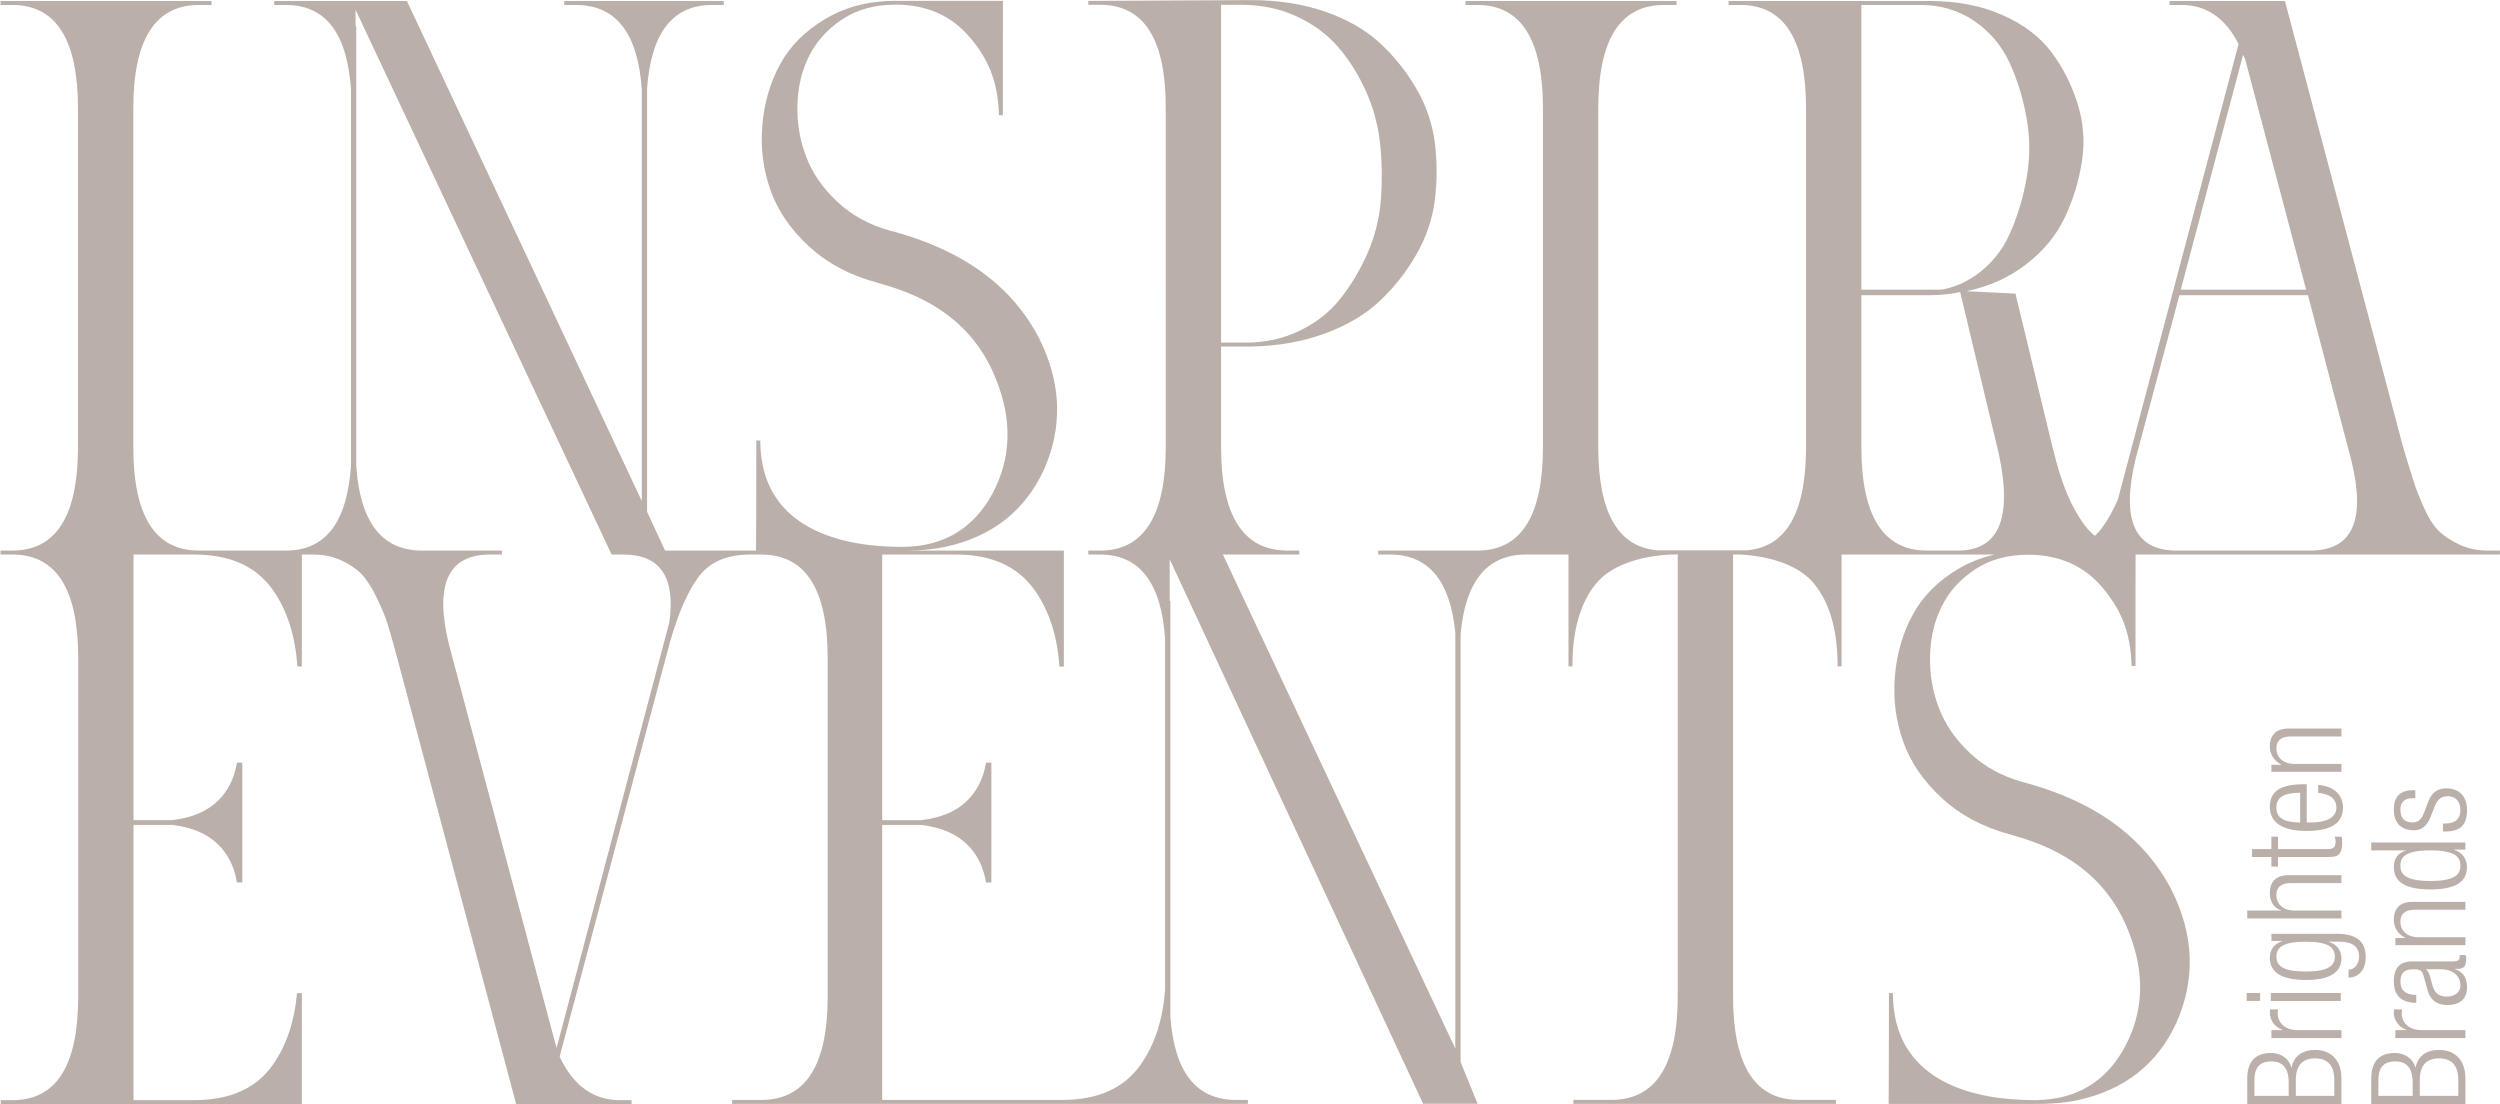 <?xml version="1.0" encoding="UTF-8" standalone="no"?>
<!-- Created with Inkscape (http://www.inkscape.org/) -->

<svg
   version="1.1"
   id="svg1"
   width="946.444"
   height="418.048"
   viewBox="0 0 946.444 418.048"
   xmlns="http://www.w3.org/2000/svg"
   xmlns:svg="http://www.w3.org/2000/svg">
  <defs
     id="defs1">
    <clipPath
       clipPathUnits="userSpaceOnUse"
       id="clipPath2">
      <path
         d="M 0,510.236 H 836.22 V 0 H 0 Z"
         transform="translate(-669.786,-282.056)"
         id="path2" />
    </clipPath>
    <clipPath
       clipPathUnits="userSpaceOnUse"
       id="clipPath4">
      <path
         d="M 0,510.236 H 836.22 V 0 H 0 Z"
         transform="translate(-726.206,-101.194)"
         id="path4" />
    </clipPath>
    <clipPath
       clipPathUnits="userSpaceOnUse"
       id="clipPath6">
      <path
         d="M 0,510.236 H 836.22 V 0 H 0 Z"
         transform="translate(-710.139,-124.654)"
         id="path6" />
    </clipPath>
    <clipPath
       clipPathUnits="userSpaceOnUse"
       id="clipPath8">
      <path
         d="M 0,510.236 H 836.22 V 0 H 0 Z"
         id="path8" />
    </clipPath>
    <clipPath
       clipPathUnits="userSpaceOnUse"
       id="clipPath10">
      <path
         d="M 0,510.236 H 836.22 V 0 H 0 Z"
         id="path10" />
    </clipPath>
    <clipPath
       clipPathUnits="userSpaceOnUse"
       id="clipPath12">
      <path
         d="M 0,510.236 H 836.22 V 0 H 0 Z"
         transform="translate(-726.356,-140.73)"
         id="path12" />
    </clipPath>
    <clipPath
       clipPathUnits="userSpaceOnUse"
       id="clipPath14">
      <path
         d="M 0,510.236 H 836.22 V 0 H 0 Z"
         transform="translate(-701.488,-153.808)"
         id="path14" />
    </clipPath>
    <clipPath
       clipPathUnits="userSpaceOnUse"
       id="clipPath16">
      <path
         d="M 0,510.236 H 836.22 V 0 H 0 Z"
         transform="translate(-702.837,-169.022)"
         id="path16" />
    </clipPath>
    <clipPath
       clipPathUnits="userSpaceOnUse"
       id="clipPath18">
      <path
         d="M 0,510.236 H 836.22 V 0 H 0 Z"
         transform="translate(-716.507,-187.273)"
         id="path18" />
    </clipPath>
    <clipPath
       clipPathUnits="userSpaceOnUse"
       id="clipPath20">
      <path
         d="M 0,510.236 H 836.22 V 0 H 0 Z"
         transform="translate(-713.847,-203.237)"
         id="path20" />
    </clipPath>
    <clipPath
       clipPathUnits="userSpaceOnUse"
       id="clipPath22">
      <path
         d="M 0,510.236 H 836.22 V 0 H 0 Z"
         transform="translate(-761.409,-101.194)"
         id="path22" />
    </clipPath>
    <clipPath
       clipPathUnits="userSpaceOnUse"
       id="clipPath24">
      <path
         d="M 0,510.236 H 836.22 V 0 H 0 Z"
         transform="translate(-745.342,-124.654)"
         id="path24" />
    </clipPath>
    <clipPath
       clipPathUnits="userSpaceOnUse"
       id="clipPath26">
      <path
         d="M 0,510.236 H 836.22 V 0 H 0 Z"
         transform="translate(-758.113,-129.375)"
         id="path26" />
    </clipPath>
    <clipPath
       clipPathUnits="userSpaceOnUse"
       id="clipPath28">
      <path
         d="M 0,510.236 H 836.22 V 0 H 0 Z"
         transform="translate(-749.05,-154.034)"
         id="path28" />
    </clipPath>
    <clipPath
       clipPathUnits="userSpaceOnUse"
       id="clipPath30">
      <path
         d="M 0,510.236 H 836.22 V 0 H 0 Z"
         transform="translate(-753.469,-162.203)"
         id="path30" />
    </clipPath>
    <clipPath
       clipPathUnits="userSpaceOnUse"
       id="clipPath32">
      <path
         d="M 0,510.236 H 836.22 V 0 H 0 Z"
         transform="translate(-757.963,-188.51)"
         id="path32" />
    </clipPath>
  </defs>
  <g
     id="layer-MC0"
     transform="translate(-84.556,-130.523)">
    <path
       id="path1"
       d="M 0,0 12.441,46.488 H 48.95 L 61.27,-0.447 C 65.457,-17.517 61.567,-26.05 49.601,-26.05 H 15.037 14.45 11.67 C -0.3,-26.05 -4.19,-17.37 0,0 M 48.426,48.047 H 12.828 l 17.696,66.713 c 0.298,-0.601 0.522,-1.123 0.672,-1.572 z m -109.477,80.861 c 5.683,0 10.733,-1.497 15.149,-4.491 4.412,-2.996 7.744,-6.889 9.988,-11.678 2.244,-4.793 3.888,-10.072 4.935,-15.833 1.046,-5.766 1.046,-11.531 0,-17.293 -1.047,-5.765 -2.656,-11.043 -4.824,-15.832 -2.171,-4.794 -5.387,-8.685 -9.65,-11.679 -2.962,-2.081 -6.203,-3.421 -9.706,-4.055 h -22.724 v 80.861 z M -38.833,1.349 c 3.89,-18.269 0,-27.399 -11.669,-27.399 h -5.164 -2.673 -0.917 c -12.42,0 -18.627,9.803 -18.627,29.418 v 43.12 h 19.526 c 2.989,0 5.834,0.298 8.527,0.899 z m -329.253,-27.402 h 17.048 0.144 c 0.137,-0.002 0.267,0 0.403,-10e-4 h -17.595 z m -110.915,-26.716 c -4.191,17.069 -0.303,25.603 11.671,25.603 h 3.366 v 1.123 h -23.001 c -11.166,0.131 -17.281,8.143 -18.376,23.992 v 124.903 h -0.197 v 4.71 l 72.715,-154.735 h 3.568 c 10.275,-0.063 14.55,-6.457 12.859,-19.146 l -32.058,-120.989 c -0.068,0.255 -0.146,0.543 -0.249,0.904 z m 219.27,181.725 h 5.835 c 5.685,0 10.921,-1.11 15.71,-3.332 4.786,-2.22 8.754,-5.183 11.894,-8.883 3.143,-3.702 5.76,-7.923 7.855,-12.659 2.096,-4.739 3.402,-9.771 3.928,-15.102 0.524,-5.331 0.561,-10.625 0.114,-15.88 -0.45,-5.257 -1.762,-10.291 -3.927,-15.102 -2.173,-4.812 -4.753,-9.069 -7.744,-12.77 -2.996,-3.702 -6.81,-6.662 -11.447,-8.883 -4.638,-2.221 -9.727,-3.331 -15.261,-3.331 h -6.957 z M 100.098,-26.05 c -2.996,0 -5.69,0.561 -8.081,1.684 -2.396,1.123 -4.342,2.392 -5.835,3.818 -1.496,1.422 -2.916,3.628 -4.264,6.626 -1.346,2.991 -2.357,5.575 -3.029,7.746 -0.673,2.169 -1.611,5.202 -2.806,9.097 L 42.418,130.031 H 9.65 v -1.123 h 3.367 c 7.087,0 12.493,-3.703 16.224,-11.093 L -5.036,-11.548 c -1.459,-3.311 -2.996,-6.056 -4.614,-8.215 -0.585,-0.779 -1.245,-1.462 -1.943,-2.096 -1.146,0.949 -2.185,2.059 -3.114,3.331 -3.667,5.016 -6.547,12.016 -8.64,21 V 2.245 l -10.772,44.693 -13.915,0.673 c 6.43,1.349 12.081,3.892 16.943,7.636 4.862,3.74 8.492,8.119 10.887,13.137 2.391,5.016 4.039,10.332 4.936,15.946 0.899,5.615 0.484,11.15 -1.235,16.618 -1.72,5.463 -4.227,10.367 -7.517,14.71 -3.294,4.341 -7.932,7.822 -13.915,10.443 -5.986,2.619 -12.793,3.93 -20.422,3.93 h -57.23 v -1.123 h 3.366 c 12.416,0 18.627,-9.808 18.627,-29.418 V 3.368 c 0,-18.659 -5.624,-28.432 -16.859,-29.341 h -25.295 c -11.238,0.909 -16.859,10.683 -16.859,29.341 V 99.49 c 0,19.61 6.207,29.418 18.627,29.418 h 3.591 v 1.123 h -59.922 v -1.123 h 3.367 c 12.416,0 18.627,-9.808 18.627,-29.418 V 3.368 c 0,-19.615 -6.211,-29.418 -18.627,-29.418 h -3.367 v -0.004 h -24.786 v -1.122 h 3.365 c 10.941,0 17.115,-7.438 18.528,-22.303 v -117.998 l -66.012,140.312 h 21.703 v 1.111 h -3.367 c -12.567,0 -18.851,9.982 -18.851,29.38 v 28.577 h 8.528 c 7.632,0.146 14.588,1.369 20.872,3.666 6.284,2.292 11.483,5.363 15.599,9.215 4.113,3.849 7.592,8.253 10.436,13.214 2.84,4.961 4.601,10.14 5.274,15.547 0.672,5.403 0.672,10.807 0,16.212 -0.673,5.404 -2.434,10.549 -5.274,15.435 -2.844,4.886 -6.323,9.217 -10.436,12.994 -4.116,3.773 -9.315,6.734 -15.599,8.883 -6.284,2.143 -13.24,3.219 -20.872,3.219 -5.089,0 -12.758,-0.037 -23.004,-0.111 -10.251,-0.076 -17.993,-0.111 -23.228,-0.111 v -1.11 h 3.367 c 12.416,0 18.627,-9.699 18.627,-29.093 V 3.326 c 0,-19.398 -6.211,-29.38 -18.627,-29.38 h -3.367 v -1.111 h 0.009 v -0.011 h 3.365 c 11.163,0 17.304,-7.936 18.427,-23.794 v -99.759 c -0.619,-8.462 -2.896,-15.55 -6.875,-21.237 -4.71,-6.734 -12.152,-10.101 -22.321,-10.101 h -51.149 v 78.099 h 11.258 v -0.022 c 6.132,-0.748 10.772,-2.957 13.915,-6.626 2.253,-2.63 3.684,-5.869 4.321,-9.695 h 1.514 v 16.347 1.345 16.347 h -1.514 c -0.637,-3.826 -2.068,-7.065 -4.321,-9.695 -3.143,-3.669 -7.783,-5.878 -13.915,-6.626 v -0.023 h -11.258 v 0.042 75.398 h 21.089 c 10.018,0 17.421,-3.368 22.208,-10.102 4.119,-5.797 6.461,-13.042 7.035,-21.723 h 1.266 v 32.947 h -44.607 c 3.848,0.033 7.26,0.317 10.911,1.065 13.315,2.9 22.668,10.223 28.054,21.97 5.388,12.179 4.938,24.577 -1.346,37.192 -7.782,15.078 -21.921,25.302 -42.418,30.669 -5.835,1.594 -10.812,4.312 -14.924,8.157 -4.118,3.84 -7.07,8.118 -8.865,12.831 -1.796,4.711 -2.619,9.642 -2.47,14.79 0.149,5.147 1.271,9.788 3.366,13.921 2.095,4.134 5.236,7.575 9.426,10.332 4.189,2.752 9.204,4.133 15.038,4.133 8.826,0 15.858,-3.084 21.097,-9.243 5.234,-6.167 8.002,-12.437 8.302,-22.008 v -0.15 h 1.123 v 24.986 l 0.013,-0.003 v 7.489 h -29.702 c -0.281,0.007 -0.564,0.016 -0.833,0.016 -7.482,0 -14.104,-1.706 -19.861,-5.112 -5.762,-3.409 -10.065,-7.721 -12.906,-12.942 -2.844,-5.219 -4.527,-11.019 -5.049,-17.4 -0.526,-6.381 0.259,-12.507 2.356,-18.378 2.093,-5.873 5.758,-11.202 10.996,-15.988 5.236,-4.786 11.672,-8.192 19.303,-10.223 0.896,-0.29 1.869,-0.579 2.917,-0.868 15.559,-4.644 25.884,-13.633 30.971,-26.971 4.488,-11.456 4.114,-22.115 -1.122,-31.974 -5.385,-10.005 -13.841,-15.08 -25.36,-15.226 -8.68,0 -40.622,0.672 -40.622,30.201 l -1.122,0.013 V 4.41 c 0,-24.774 -0.097,-26.234 -0.097,-30.453 h -25.824 l -5.114,11.022 v 120.194 c 1.136,15.819 7.275,23.735 18.43,23.735 h 3.367 v 1.123 h -45.336 v -1.123 h 3.367 c 11.344,0 17.567,-7.992 18.672,-23.967 V -11.967 l -66.7,141.998 h -37.703 v -1.123 h 3.366 c 11.198,0 17.347,-7.981 18.446,-23.934 V -1.856 c -1.047,-15.983 -7.098,-24.06 -18.181,-24.187 h -25.291 c -12.235,0.145 -18.352,9.943 -18.352,29.411 V 99.49 c 0,19.61 6.207,29.418 18.627,29.418 h 3.591 v 1.123 h -59.922 v -1.123 h 3.367 c 12.415,0 18.627,-9.808 18.627,-29.418 V 3.368 c 0,-19.468 -6.122,-29.266 -18.352,-29.411 h -3.577 v -0.007 h -0.065 v -1.123 h 3.709 c 12.229,-0.148 18.35,-9.949 18.35,-29.412 v -96.121 c 0,-19.616 -6.212,-29.419 -18.627,-29.419 h -3.367 v -1.123 h 85.508 v 31.51 h -1.371 c -0.717,-8.047 -2.991,-14.806 -6.822,-20.281 -4.712,-6.738 -12.157,-10.106 -22.329,-10.106 H -568.6 v 78.17 h 11.138 v -0.023 c 6.132,-0.747 10.773,-2.957 13.915,-6.625 2.253,-2.63 3.685,-5.87 4.322,-9.696 h 1.513 v 16.348 1.344 16.347 h -1.513 c -0.637,-3.826 -2.069,-7.065 -4.322,-9.695 -3.142,-3.669 -7.783,-5.878 -13.915,-6.626 v -0.022 H -568.6 v 75.43 h 17.613 c 10,-0.074 17.338,-3.437 21.998,-10.1 4.049,-5.785 6.353,-13.013 6.924,-21.67 h 1.269 v 31.77 h 3.335 c 2.934,-0.018 5.582,-0.573 7.936,-1.677 2.393,-1.123 4.3,-2.435 5.724,-3.93 1.42,-1.498 2.841,-3.707 4.264,-6.626 1.419,-2.919 2.47,-5.467 3.142,-7.634 0.673,-2.173 1.532,-5.205 2.58,-9.097 l 33.89,-127.111 h 32.767 v 1.123 h -3.367 c -7.482,0 -13.168,4.117 -17.056,12.352 l 31.195,117.23 c 2.394,8.533 5.163,14.896 8.304,19.089 3.115,4.151 7.92,6.243 14.416,6.281 v -0.003 h 3.365 c 12.561,0 18.845,-9.804 18.845,-29.406 v -96.079 c 0,-19.608 -6.284,-29.406 -18.845,-29.406 h -8.301 v -1.123 h 123.16 1.122 22.207 v 1.123 h -3.364 c -11.322,0 -17.539,7.904 -18.657,23.705 V -40.34 h -0.186 v 11.817 l 71.969,-154.623 h 15.477 l -4.83,11.828 v 121.512 c 1.353,15.084 7.538,22.63 18.558,22.63 h 3.365 v 0.003 h 8.717 v -31.741 h 1.122 v 0.153 c 0,10.027 2.205,17.776 6.621,23.243 4.095,5.073 12.024,7.852 21.161,8.345 h 1.771 v 0.065 c 0.12,0.003 0.238,0.01 0.358,0.012 v -125.54 c 0,-19.615 -6.284,-29.419 -18.851,-29.419 h -10.792 v -1.123 h 74.544 v 1.123 h -10.564 c -12.42,0 -18.627,9.804 -18.627,29.419 v 125.463 h 2.097 c 9.009,-0.493 16.87,-3.272 20.969,-8.345 4.412,-5.467 6.621,-13.216 6.621,-23.243 v -0.153 h 1.122 v 31.741 h 25.173 2.673 15.654 c -3.727,-0.848 -7.199,-2.203 -10.395,-4.104 -5.761,-3.429 -10.063,-7.766 -12.904,-13.017 -2.844,-5.249 -4.528,-11.085 -5.05,-17.503 -0.525,-6.418 0.259,-12.58 2.356,-18.486 2.093,-5.907 5.758,-11.267 10.997,-16.081 5.235,-4.814 11.671,-8.241 19.302,-10.283 0.896,-0.293 1.869,-0.583 2.917,-0.874 15.559,-4.67 25.884,-13.712 30.971,-27.129 4.488,-11.523 4.114,-22.244 -1.122,-32.162 -5.385,-10.064 -13.84,-15.167 -25.36,-15.314 -8.679,0 -40.621,0.675 -40.621,30.378 l -1.123,0.013 v -0.82 c 0,-24.94 -0.097,-26.39 -0.097,-30.642 0,0 0.04,0.001 0.104,0.004 v -0.004 h 40.67 0.144 c 4.659,-0.051 8.574,0.196 12.817,1.071 13.315,2.916 22.669,10.282 28.054,22.098 5.387,12.251 4.938,24.722 -1.345,37.41 -7.784,15.167 -21.923,25.451 -42.42,30.85 -5.834,1.602 -10.811,4.337 -14.923,8.204 -4.117,3.863 -7.07,8.166 -8.865,12.907 -1.795,4.738 -2.619,9.698 -2.47,14.877 0.149,5.177 1.271,9.845 3.367,14.002 2.094,4.158 5.235,7.619 9.426,10.393 4.188,2.768 9.203,4.158 15.038,4.158 8.825,0 15.856,-3.104 21.097,-9.299 5.234,-6.202 8.002,-12.508 8.302,-22.135 v -0.152 h 1.122 v 25.133 l 0.014,-0.004 v 6.511 h 4.716 9.743 0.587 88.427 v 1.123 z"
       style="fill:#bbafa9;fill-opacity:1;fill-rule:nonzero;stroke:none"
       transform="matrix(1.333,0,0,-1.333,893.048,304.241)"
       clip-path="url(#clipPath2)" />
    <path
       id="path3"
       d="m 0,0 h -10.936 v 4.461 c 0,4.159 1.873,6.182 5.467,6.182 C -1.873,10.643 0,8.62 0,4.461 Z m -12.959,0 h -9.737 v 4.198 c 0,3.747 1.312,5.583 4.869,5.583 3.109,0 4.868,-1.873 4.868,-5.996 z m 7.49,13.042 c -3.482,0 -6.029,-1.686 -6.666,-4.984 h -0.074 c -0.675,2.697 -3.183,4.122 -5.805,4.122 -3.97,0 -6.704,-2.023 -6.704,-7.196 v -7.382 h 26.74 v 7.346 c 0,5.058 -2.809,8.094 -7.491,8.094"
       style="fill:#bbafa9;fill-opacity:1;fill-rule:nonzero;stroke:none"
       transform="matrix(1.333,0,0,-1.333,968.275,545.389)"
       clip-path="url(#clipPath4)" />
    <path
       id="path5"
       d="M 0,0 C 0,0.337 0.038,0.712 0.113,1.086 H -2.134 C -2.209,0.825 -2.247,0.563 -2.247,0.3 c 0,-2.323 1.349,-4.16 3.558,-5.022 v -0.075 h -3.108 v -2.248 h 19.886 v 2.248 H 5.655 C 1.799,-4.797 0,-2.473 0,0"
       style="fill:#bbafa9;fill-opacity:1;fill-rule:nonzero;stroke:none"
       transform="matrix(1.333,0,0,-1.333,946.852,514.11)"
       clip-path="url(#clipPath6)" />
    <path
       id="path7"
       d="m 705.309,130.424 h -3.82 v -2.248 h 3.82 z"
       style="fill:#bbafa9;fill-opacity:1;fill-rule:nonzero;stroke:none"
       transform="matrix(1.333,0,0,-1.333,0,680.315)"
       clip-path="url(#clipPath8)" />
    <path
       id="path9"
       d="m 708.342,128.176 h 19.886 v 2.248 h -19.886 z"
       style="fill:#bbafa9;fill-opacity:1;fill-rule:nonzero;stroke:none"
       transform="matrix(1.333,0,0,-1.333,0,680.315)"
       clip-path="url(#clipPath10)" />
    <path
       id="path11"
       d="m 0,0 c 0,-2.66 -1.948,-4.234 -8.315,-4.234 -6.328,0 -8.277,1.574 -8.277,4.234 0,2.661 1.949,4.235 8.277,4.235 C -1.948,4.235 0,2.661 0,0 M 0.449,6.484 H -18.014 V 4.46 h 3.071 V 4.385 c -2.247,-0.713 -3.521,-2.474 -3.521,-4.647 0,-4.385 3.521,-6.37 10.374,-6.37 7.94,0 9.962,3.072 9.962,6.145 0,2.061 -1.123,3.934 -3.557,4.647 V 4.235 H 1.46 c 3.52,0 5.431,-1.462 5.431,-4.197 0,-1.986 -1.124,-3.748 -2.997,-3.748 v -2.248 c 2.847,0.037 4.869,2.061 4.869,5.92 0,4.498 -2.809,6.522 -8.314,6.522"
       style="fill:#bbafa9;fill-opacity:1;fill-rule:nonzero;stroke:none"
       transform="matrix(1.333,0,0,-1.333,968.475,492.675)"
       clip-path="url(#clipPath12)" />
    <path
       id="path13"
       d="M 0,0 V -2.248 H 26.74 V 0 H 13.37 c -3.071,0 -5.094,1.762 -5.094,4.386 0,2.285 1.349,3.409 4.083,3.409 H 26.74 v 2.249 H 11.723 c -3.745,0 -5.319,-2.061 -5.319,-5.097 0,-2.361 1.199,-4.309 3.221,-4.872 V 0 Z"
       style="fill:#bbafa9;fill-opacity:1;fill-rule:nonzero;stroke:none"
       transform="matrix(1.333,0,0,-1.333,935.317,475.237)"
       clip-path="url(#clipPath14)" />
    <path
       id="path15"
       d="M 0,0 H 5.505 V -2.735 H 7.378 V 0 h 14.756 c 2.658,0 3.482,1.162 3.482,4.198 0,0.749 -0.074,1.311 -0.224,1.574 h -1.873 c 0.149,-0.488 0.224,-0.937 0.224,-1.387 0,-1.462 -0.523,-2.136 -2.097,-2.136 H 7.378 V 5.772 H 5.505 V 2.249 H 0 Z"
       style="fill:#bbafa9;fill-opacity:1;fill-rule:nonzero;stroke:none"
       transform="matrix(1.333,0,0,-1.333,937.116,454.952)"
       clip-path="url(#clipPath16)" />
    <path
       id="path17"
       d="m 0,0 v -8.469 c -4.944,0.075 -6.742,1.461 -6.742,4.234 0,2.773 1.798,4.16 6.742,4.235 m 1.759,-10.868 c 7.491,0 10.413,2.474 10.413,6.67 0,3.748 -2.809,6.071 -7.041,6.409 v -2.249 c 3.482,-0.374 5.168,-1.837 5.168,-4.197 0,-2.211 -1.76,-4.234 -7.491,-4.234 H 1.872 V 2.398 H 1.049 c -6.63,0 -9.663,-1.987 -9.663,-6.408 0,-4.384 3.483,-6.858 10.373,-6.858"
       style="fill:#bbafa9;fill-opacity:1;fill-rule:nonzero;stroke:none"
       transform="matrix(1.333,0,0,-1.333,955.342,430.618)"
       clip-path="url(#clipPath18)" />
    <path
       id="path19"
       d="M 0,0 H 14.382 V 2.248 H -0.635 c -3.746,0 -5.319,-2.061 -5.319,-5.097 0,-2.023 1.011,-3.971 3.221,-5.096 V -8.02 h -2.772 v -2.024 h 19.887 v 2.249 H 1.012 c -3.072,0 -5.094,1.761 -5.094,4.384 C -4.082,-1.125 -2.733,0 0,0"
       style="fill:#bbafa9;fill-opacity:1;fill-rule:nonzero;stroke:none"
       transform="matrix(1.333,0,0,-1.333,951.796,409.332)"
       clip-path="url(#clipPath20)" />
    <path
       id="path21"
       d="m 0,0 h -10.936 v 4.461 c 0,4.159 1.873,6.182 5.467,6.182 C -1.873,10.643 0,8.62 0,4.461 Z m -12.958,0 h -9.738 v 4.198 c 0,3.747 1.312,5.583 4.869,5.583 3.109,0 4.869,-1.873 4.869,-5.996 z m 7.489,13.042 c -3.482,0 -6.029,-1.686 -6.666,-4.984 h -0.074 c -0.675,2.697 -3.183,4.122 -5.805,4.122 -3.97,0 -6.704,-2.023 -6.704,-7.196 v -7.382 h 26.74 v 7.346 c 0,5.058 -2.809,8.094 -7.491,8.094"
       style="fill:#bbafa9;fill-opacity:1;fill-rule:nonzero;stroke:none"
       transform="matrix(1.333,0,0,-1.333,1015.212,545.389)"
       clip-path="url(#clipPath22)" />
    <path
       id="path23"
       d="M 0,0 C 0,0.337 0.038,0.712 0.113,1.086 H -2.134 C -2.209,0.825 -2.247,0.563 -2.247,0.3 c 0,-2.323 1.349,-4.16 3.558,-5.022 v -0.075 h -3.108 v -2.248 h 19.886 v 2.248 H 5.655 C 1.799,-4.797 0,-2.473 0,0"
       style="fill:#bbafa9;fill-opacity:1;fill-rule:nonzero;stroke:none"
       transform="matrix(1.333,0,0,-1.333,993.789,514.11)"
       clip-path="url(#clipPath24)" />
    <path
       id="path25"
       d="m 0,0 c -2.359,0 -3.52,1.161 -4.119,3.41 l -0.487,1.874 c -0.225,0.899 -0.636,2.174 -1.311,2.399 v 0.075 h 4.195 C 1.835,7.758 3.895,5.884 3.895,3.147 3.895,1.199 2.323,0 0,0 m 2.397,7.795 v 0.076 h 0.674 c 2.061,0 2.472,1.124 2.472,2.884 0,0.301 -0.074,0.638 -0.224,1.05 H 3.671 v -0.637 c 0,-0.787 -0.524,-1.162 -1.648,-1.162 h -11.76 c -3.146,0 -5.28,-1.499 -5.28,-5.622 0,-4.197 2.284,-6.145 6.367,-6.145 v 2.248 c -2.884,0 -4.495,1.162 -4.495,3.823 0,2.024 0.899,3.448 3.446,3.448 2.322,0 2.696,-0.338 3.146,-1.912 l 1.198,-4.234 c 0.786,-2.811 2.884,-4.01 5.506,-4.01 3.445,0 5.617,1.574 5.617,5.059 0,2.211 -0.749,4.234 -3.371,5.134"
       style="fill:#bbafa9;fill-opacity:1;fill-rule:nonzero;stroke:none"
       transform="matrix(1.333,0,0,-1.333,1010.817,507.814)"
       clip-path="url(#clipPath26)" />
    <path
       id="path27"
       d="M 0,0 H 14.381 V 2.248 H -0.636 c -3.746,0 -5.319,-2.061 -5.319,-5.097 0,-2.023 1.011,-3.972 3.221,-5.096 V -8.02 h -2.771 v -2.024 h 19.886 v 2.249 H 1.011 c -3.071,0 -5.094,1.761 -5.094,4.384 C -4.083,-1.125 -2.734,0 0,0"
       style="fill:#bbafa9;fill-opacity:1;fill-rule:nonzero;stroke:none"
       transform="matrix(1.333,0,0,-1.333,998.734,474.936)"
       clip-path="url(#clipPath28)" />
    <path
       id="path29"
       d="m 0,0 c -7.341,0 -8.501,2.098 -8.501,4.346 0,2.286 1.16,4.348 8.501,4.348 7.378,0 8.539,-2.062 8.539,-4.348 C 8.539,2.098 7.378,0 0,0 m 6.667,8.844 v 0.074 h 3.295 v 2.025 h -26.74 V 8.694 h 9.85 V 8.619 c -2.097,-0.487 -3.446,-2.173 -3.446,-4.646 0,-4.386 3.521,-6.372 10.374,-6.372 6.892,0 10.412,1.986 10.412,6.372 0,2.361 -1.461,4.272 -3.745,4.871"
       style="fill:#bbafa9;fill-opacity:1;fill-rule:nonzero;stroke:none"
       transform="matrix(1.333,0,0,-1.333,1004.625,464.044)"
       clip-path="url(#clipPath30)" />
    <path
       id="path31"
       d="M 0,0 C -2.172,0 -4.045,-1.012 -5.056,-3.711 L -6.291,-6.97 c -0.862,-2.249 -1.949,-2.699 -3.334,-2.699 -1.985,0 -3.371,1.011 -3.371,3.635 0,2.061 1.087,3.261 3.67,3.261 h 0.563 v 2.248 h -0.563 c -3.632,0 -5.542,-1.723 -5.542,-5.471 0,-3.373 1.648,-5.922 5.729,-5.922 1.986,0 3.634,1.012 4.72,3.823 l 1.236,3.147 c 0.786,1.986 1.91,2.7 3.67,2.7 2.21,0 3.558,-1.537 3.558,-3.936 0,-2.548 -1.499,-3.822 -4.42,-3.822 h -0.524 v -2.249 h 0.637 c 4.494,0 6.18,2.024 6.18,6.108 C 5.918,-1.95 3.408,0 0,0"
       style="fill:#bbafa9;fill-opacity:1;fill-rule:nonzero;stroke:none"
       transform="matrix(1.333,0,0,-1.333,1010.618,428.968)"
       clip-path="url(#clipPath32)" />
  </g>
</svg>
